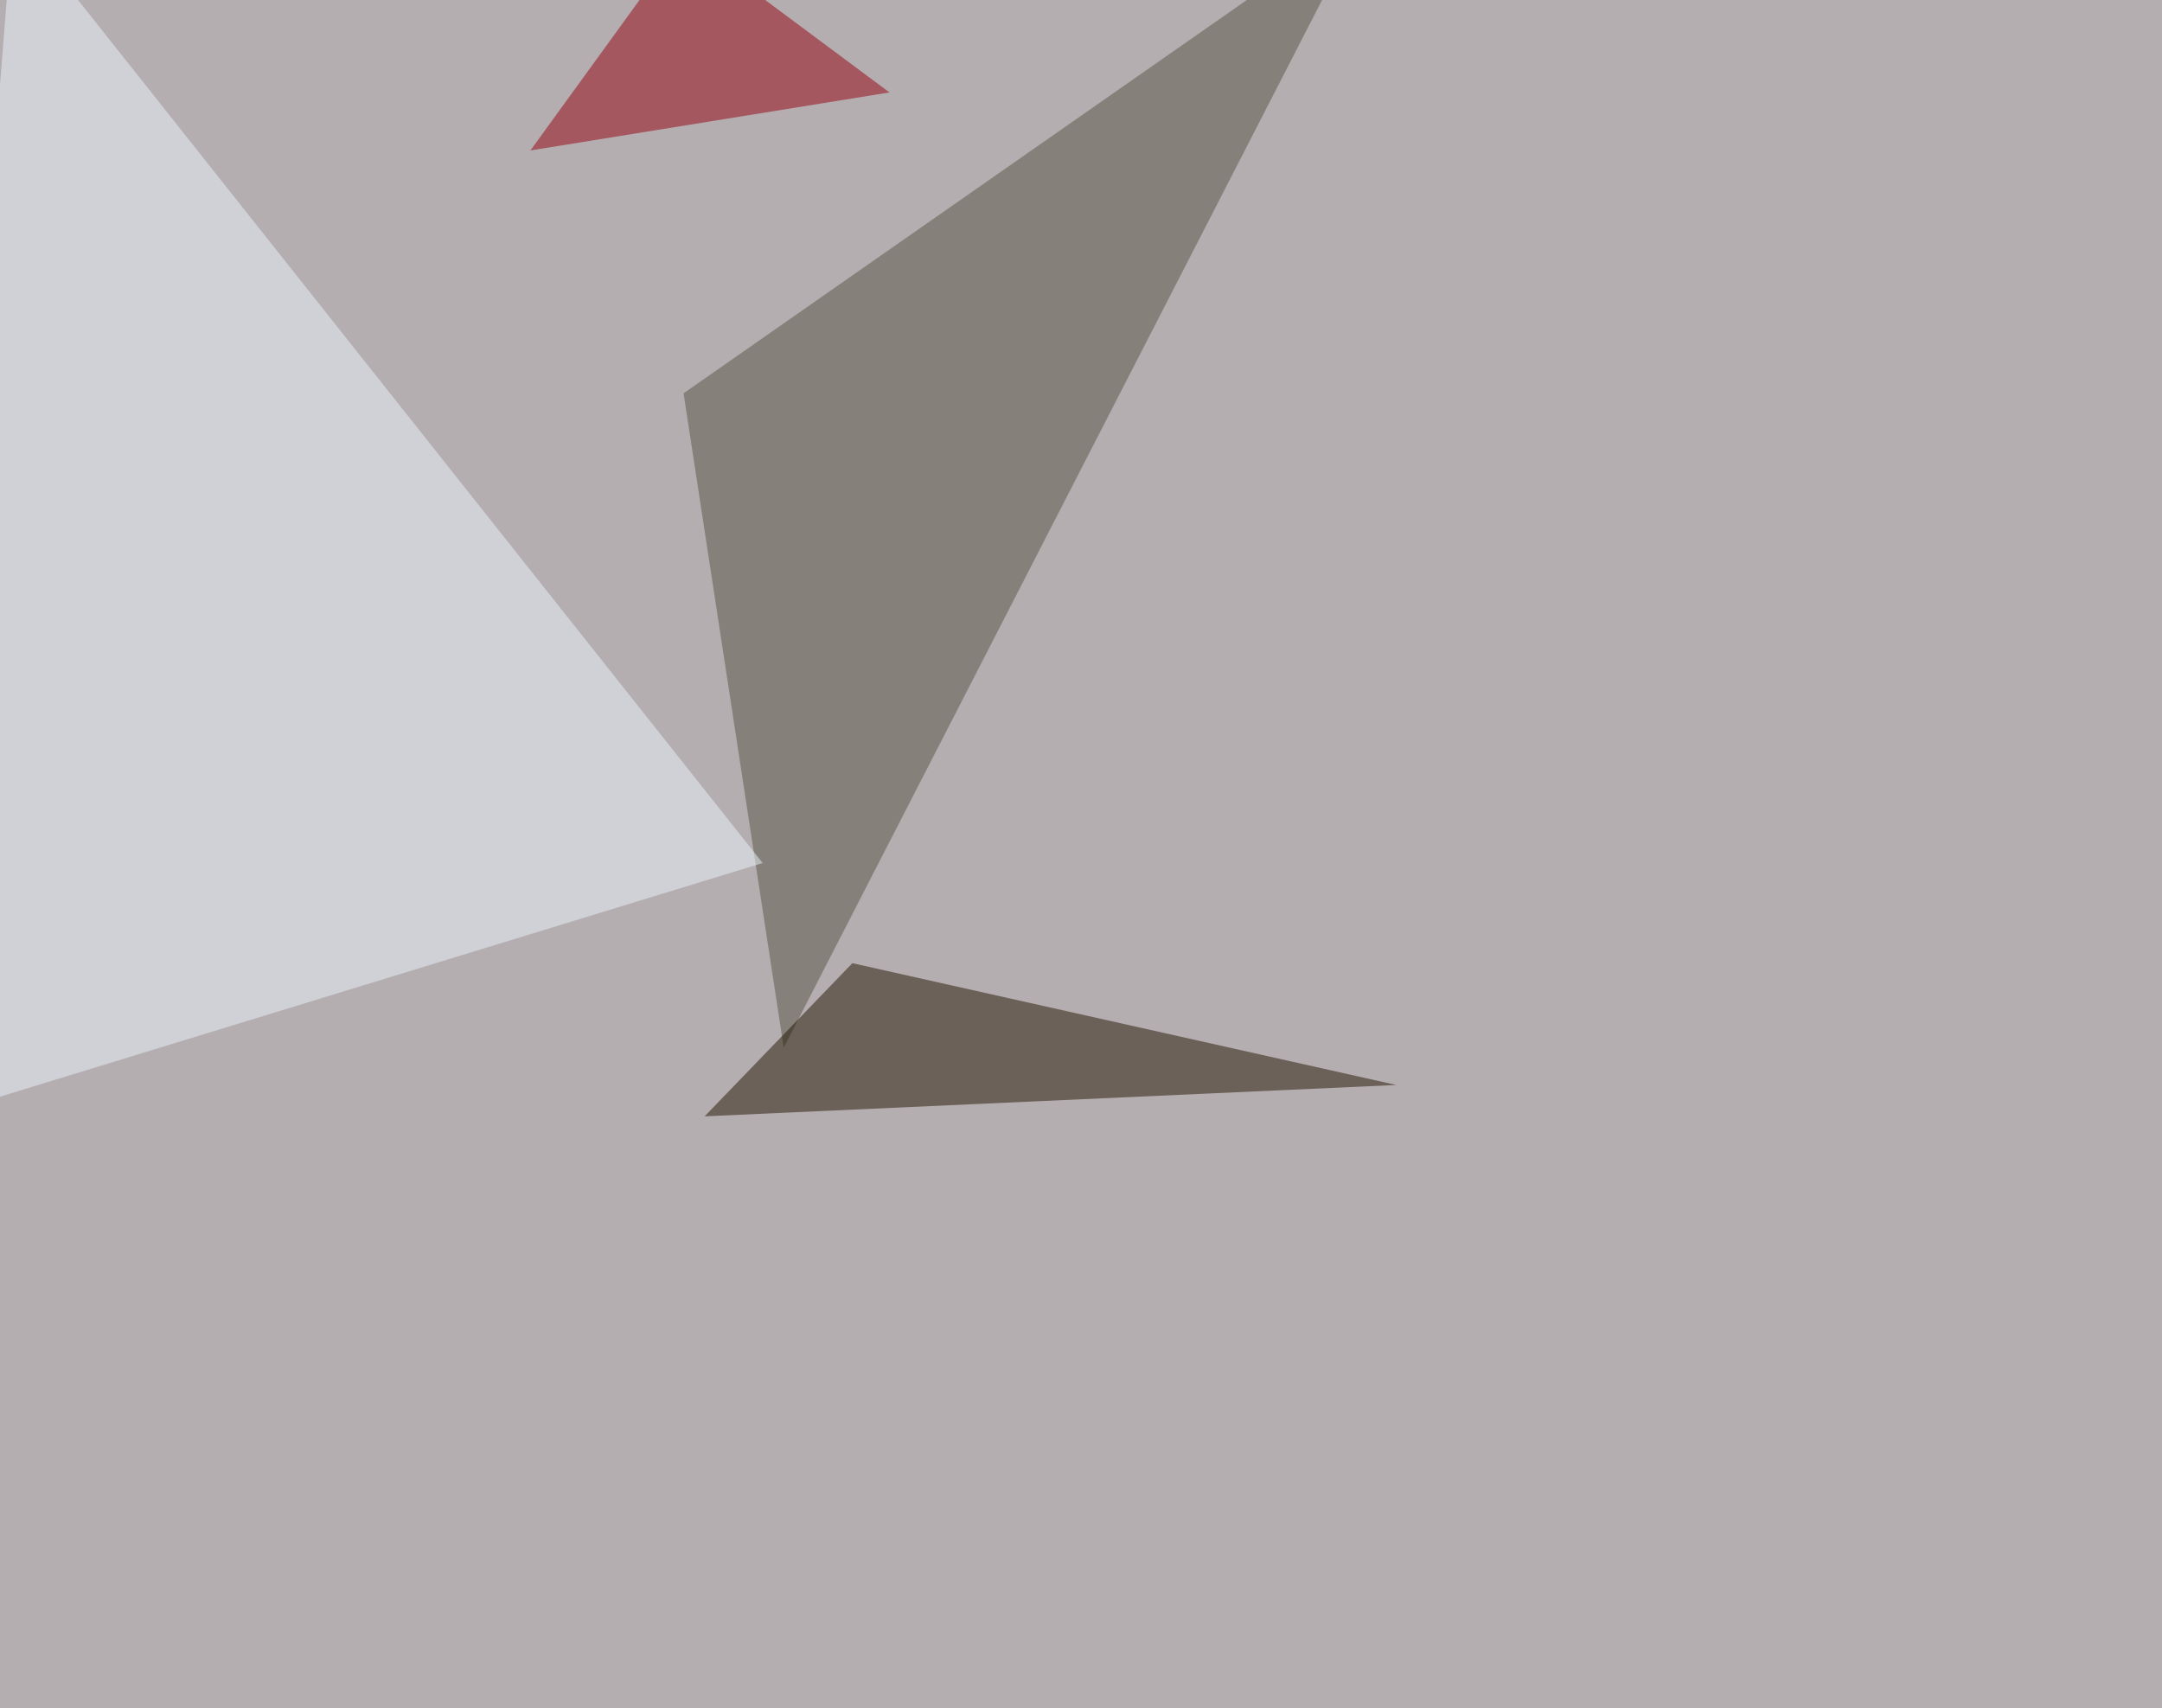 <svg xmlns="http://www.w3.org/2000/svg" width="1200" height="948" ><filter id="a"><feGaussianBlur stdDeviation="55"/></filter><rect width="100%" height="100%" fill="#b4aeb0"/><g filter="url(#a)"><g fill-opacity=".5"><path fill="#565545" d="M379.4 218.3L435 581.5l322.2-627z"/><path fill="#ecf5fd" d="M423.3 479L7.3-45.4l-52.7 668z"/><path fill="#221400" d="M391.1 619.6l82-85L775 602.2z"/><path fill="#97000e" d="M493.7 51.3L294.4 83.5l85-117.2z"/></g></g></svg>